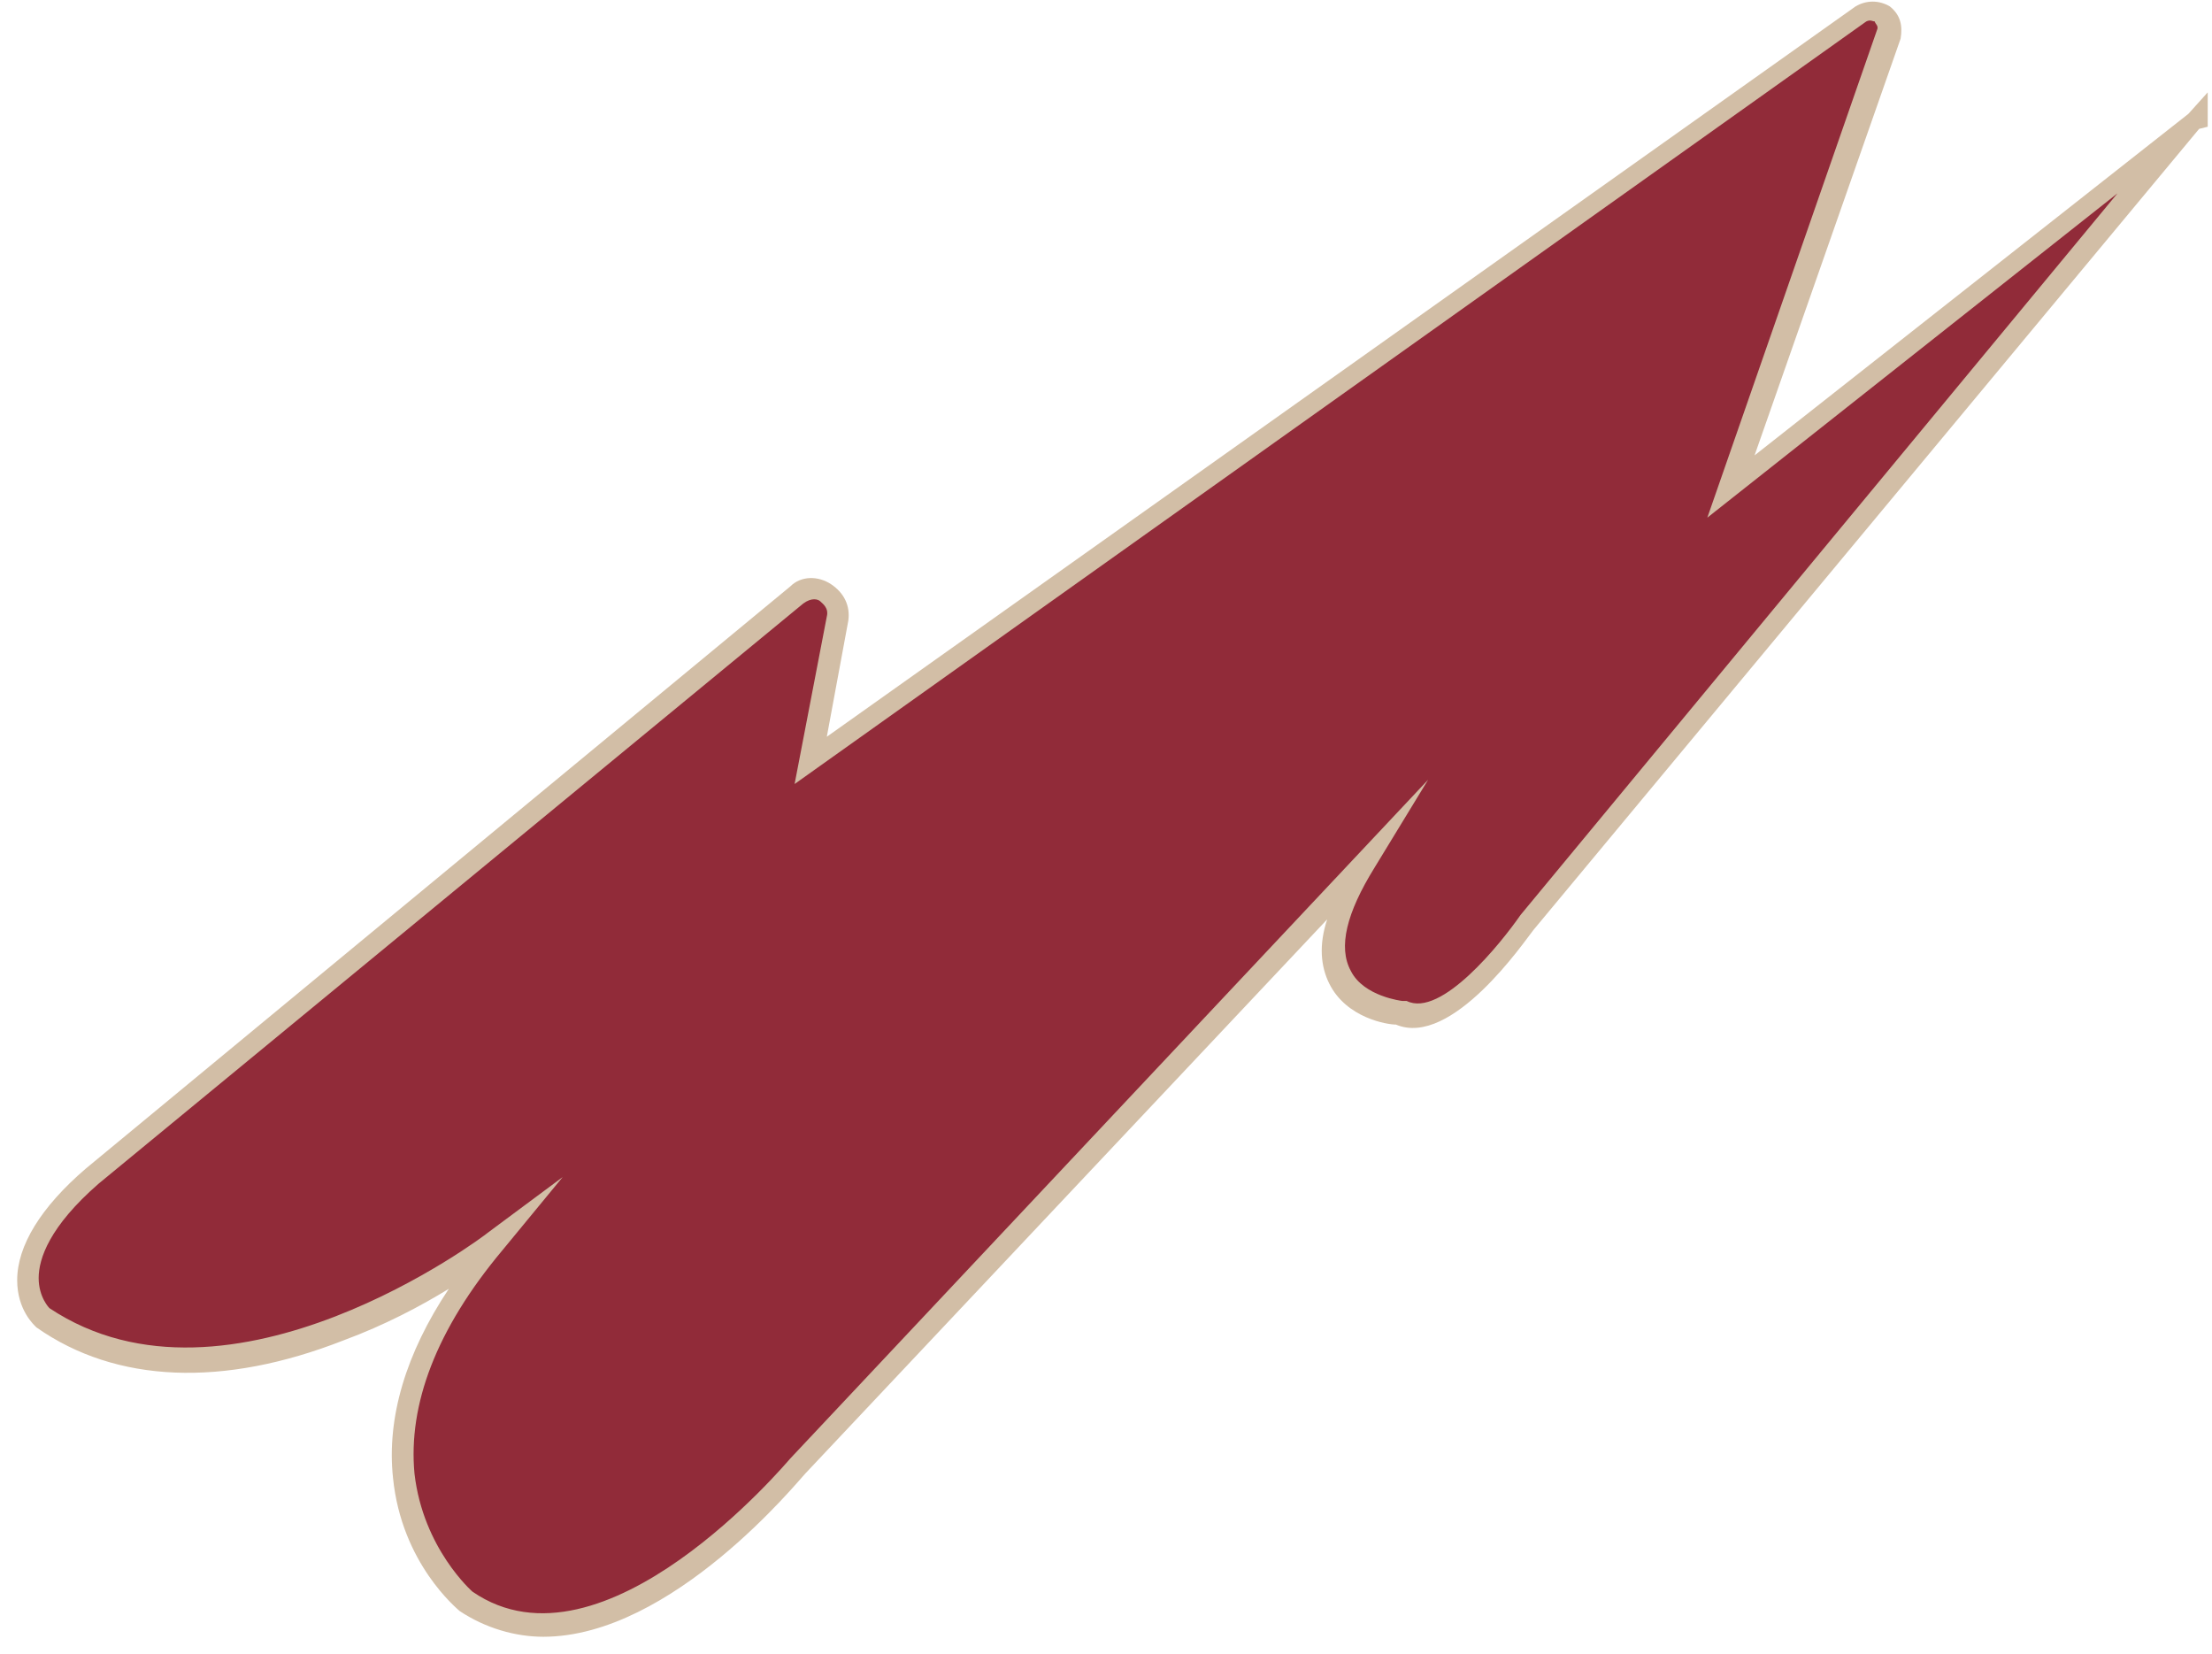 <?xml version="1.0" encoding="utf-8"?>
<!-- Generator: Adobe Illustrator 28.1.0, SVG Export Plug-In . SVG Version: 6.00 Build 0)  -->
<svg version="1.1" id="Layer_1" xmlns="http://www.w3.org/2000/svg" xmlns:xlink="http://www.w3.org/1999/xlink" x="0px" y="0px"
	 viewBox="0 0 103 77" style="enable-background:new 0 0 103 77;" xml:space="preserve">
<style type="text/css">
	.st0{fill:#912B39;}
	.st1{fill:#D2BEA6;}
</style>
<g>
	<path class="st0" d="M102.1,5.6L71.1,43c0,0-3.6,5.3-5.9,4.2c0,0-5.7-0.4-1.6-6.9l-26.3,28c0,0-8.9,10.9-15.5,6.3
		c0,0-7.5-6,1.3-16.6c0,0-12.2,9.4-21.1,3.4c0,0-2.5-2.3,2.4-6.6l32.8-27.1c0.8-0.7,2.1,0,1.9,1.1l-1.3,6.6L86.6,0.7
		c0.7-0.5,1.5,0.2,1.3,0.9l-7.3,21.1L102.1,5.6L102.1,5.6z"/>
	<path class="st1" d="M25.3,76.2c-1.3,0-2.7-0.4-3.9-1.2c-0.1-0.1-2.7-2.2-3.1-6.2c-0.3-2.8,0.6-5.8,2.6-8.8c-1.3,0.8-3,1.7-4.9,2.4
		c-5.6,2.2-10.6,2-14.3-0.6c-0.1-0.1-0.9-0.8-0.9-2.2c0-1.6,1.1-3.4,3.2-5.2l32.8-27.1c0.5-0.5,1.3-0.5,1.9-0.1
		c0.6,0.4,0.9,1,0.8,1.7l-1,5.4l47.9-34c0.5-0.3,1.1-0.3,1.6,0c0.5,0.4,0.6,0.9,0.5,1.5l-6.8,19.4l20.2-15.9l0.9-1v1.6L102.4,6
		l-31,37.3c-0.4,0.5-3.8,5.5-6.4,4.4c-0.4,0-2.3-0.3-3.1-1.9c-0.4-0.8-0.5-1.8-0.1-3L37.5,68.6C37.2,68.9,31.3,76.2,25.3,76.2z
		 M26.2,54.8l-2.8,3.4c-3.1,3.7-4.4,7.2-4.1,10.4c0.4,3.5,2.7,5.5,2.7,5.5c6.1,4.2,14.7-6.1,14.8-6.2l29.7-31.6l-2.5,4.1
		c-1.3,2.1-1.7,3.7-1.1,4.8c0.6,1.2,2.4,1.4,2.4,1.4l0.2,0c1.6,0.8,4.4-2.7,5.3-4L98.6,9L79.5,24.1l7.9-22.7
		c0.1-0.2-0.1-0.3-0.1-0.4c-0.1,0-0.2-0.1-0.4,0L37,36.5l1.5-7.8c0.1-0.4-0.2-0.6-0.3-0.7c-0.1-0.1-0.4-0.2-0.8,0.1L4.6,55.1
		c-2.3,2-2.8,3.5-2.8,4.4c0,0.9,0.5,1.4,0.5,1.4c8.4,5.6,20.3-3.4,20.4-3.5L26.2,54.8z"/>
</g>
</svg>
